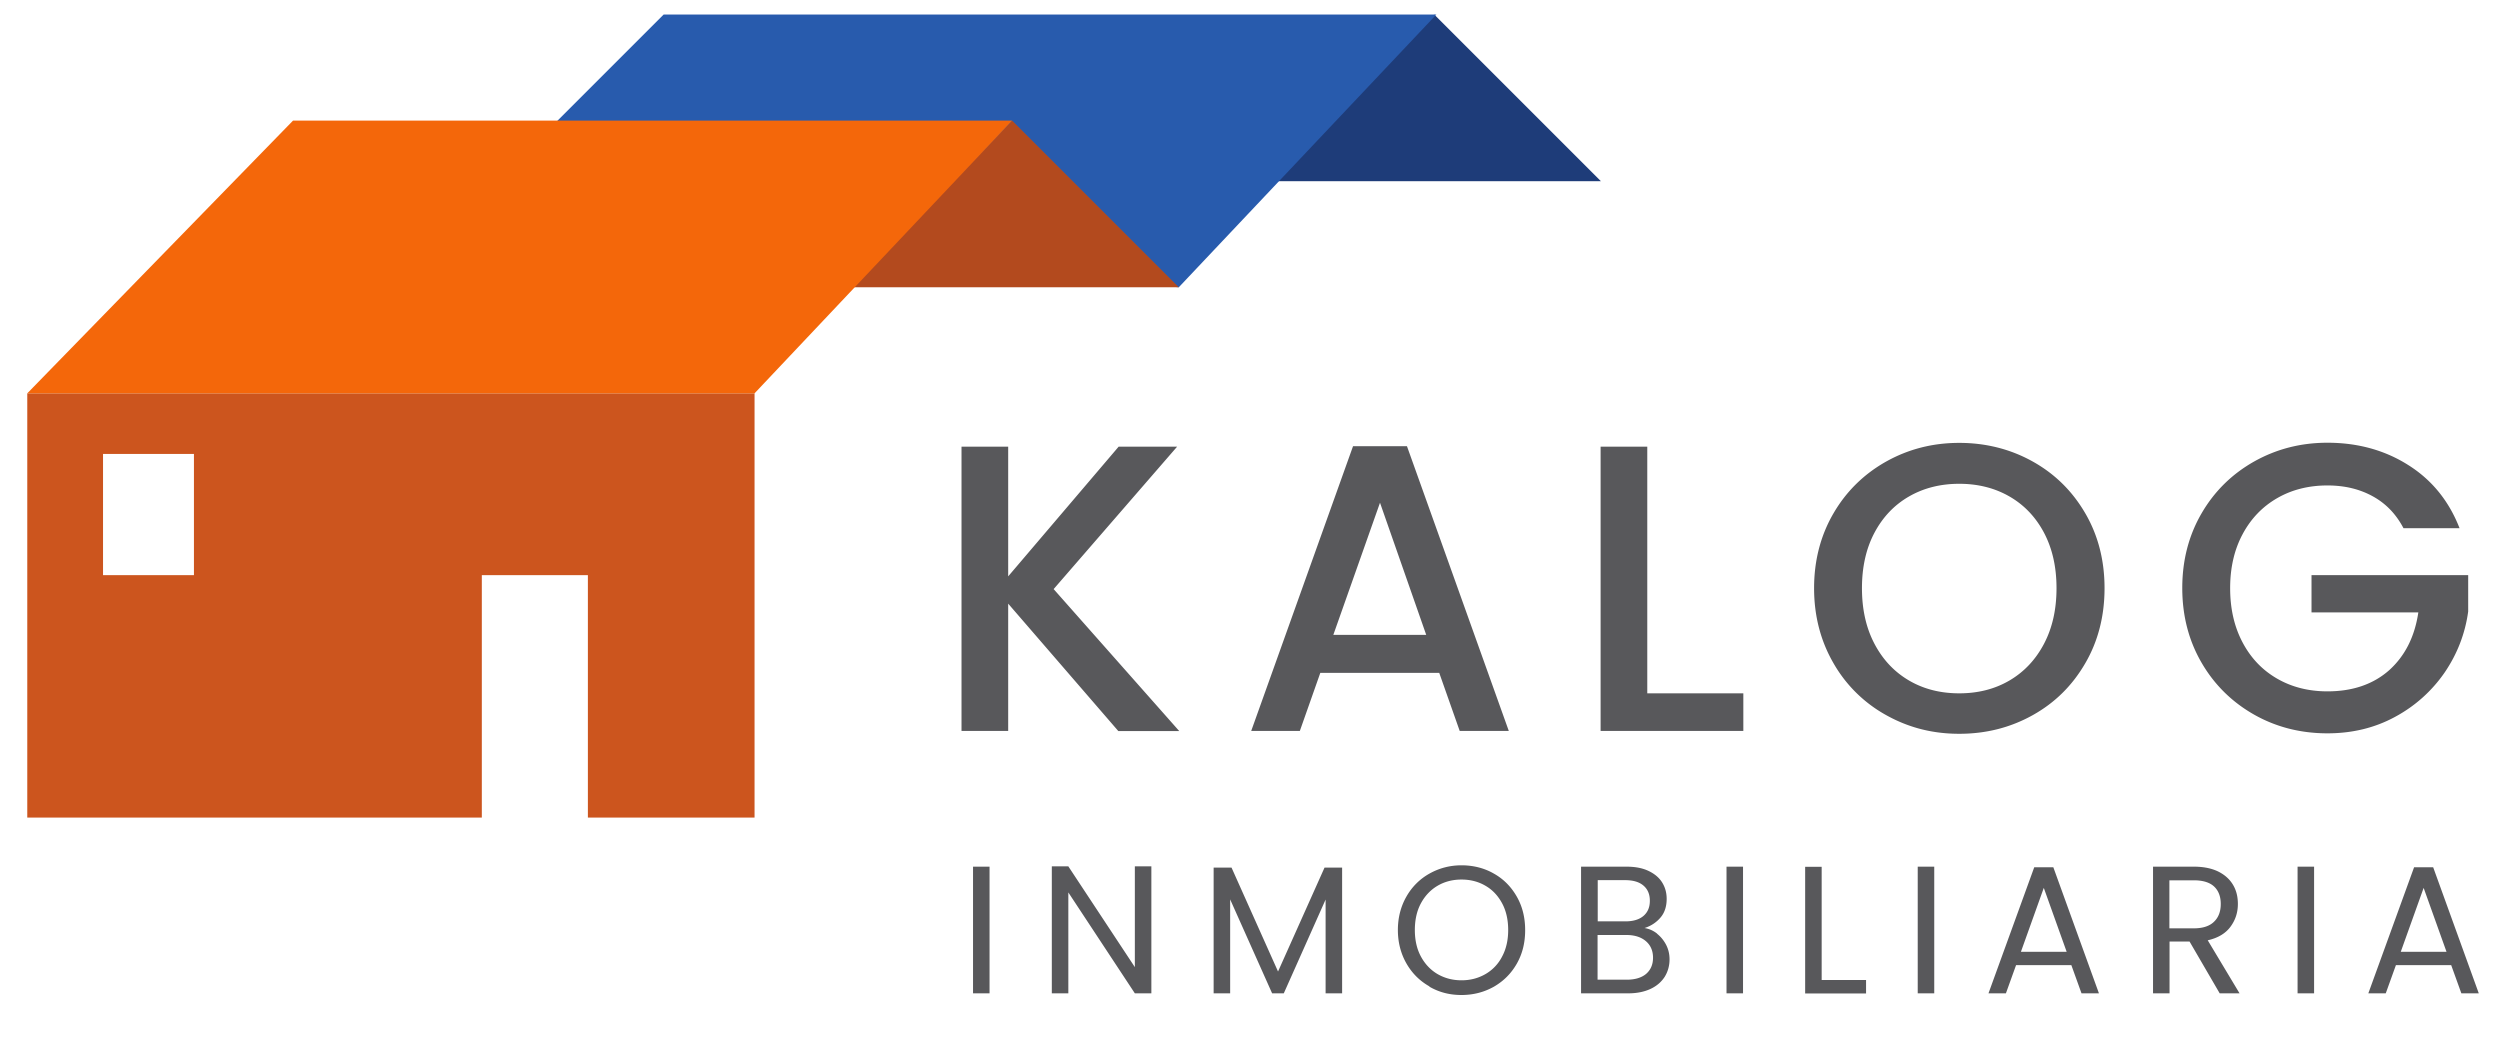<svg xmlns="http://www.w3.org/2000/svg" viewBox="0 0 165 70"><defs><style>.cls-3{fill:#58585b}</style></defs><g id="Layer_1"><path d="M1.8 25.96v28h30v-16h7v16h11v-28h-48Zm11 12h-6v-8h6v8Z" style="fill:#cc551e"/><path style="fill:#1e3c79" d="m94.66.96 11 11h-21.6l10.6-11z"/><path style="fill:#285bad" d="m43.8.96-13.5 13.5 47.5 4.5 17-18h-51z"/><path style="fill:#b34a1e" d="m66.8 7.96 11 11H56.2l10.6-11z"/><path style="fill:#f4670a" d="m1.8 25.96 17.54-18H66.8l-17 18h-48z"/><path class="cls-3" d="m73.8 48.24-7.26-8.4v8.4h-3.08V29.48h3.08v8.56l7.29-8.56h3.86l-8.15 9.4 8.29 9.37h-4.02ZM95 44.41h-7.86l-1.35 3.83h-3.21l6.72-18.79h3.56l6.72 18.79h-3.24l-1.35-3.83Zm-.87-2.51-3.05-8.72L88 41.9h6.13ZM108.71 45.76h6.35v2.48h-9.42V29.48h3.08v16.28ZM124.49 47.2a9.03 9.03 0 0 1-3.48-3.43c-.85-1.47-1.28-3.12-1.28-4.95s.43-3.48 1.28-4.94 2.02-2.6 3.48-3.42c1.47-.82 3.07-1.23 4.82-1.23s3.38.41 4.85 1.23c1.47.82 2.62 1.96 3.47 3.42.85 1.46 1.27 3.11 1.27 4.94s-.42 3.49-1.27 4.95c-.85 1.47-2 2.61-3.47 3.43-1.47.82-3.08 1.23-4.85 1.23s-3.35-.41-4.82-1.23Zm8.14-2.29c.97-.57 1.73-1.38 2.28-2.43s.82-2.27.82-3.66-.27-2.6-.82-3.65c-.55-1.04-1.31-1.84-2.28-2.4-.97-.56-2.08-.84-3.32-.84s-2.35.28-3.32.84c-.97.56-1.73 1.36-2.28 2.4-.55 1.04-.82 2.26-.82 3.65s.27 2.61.82 3.66 1.31 1.86 2.28 2.43c.97.57 2.08.85 3.32.85s2.35-.28 3.32-.85ZM158.64 34.88c-.49-.94-1.16-1.64-2.03-2.12s-1.86-.72-3-.72c-1.24 0-2.35.28-3.32.84-.97.56-1.73 1.35-2.28 2.38-.55 1.03-.82 2.21-.82 3.56s.27 2.54.82 3.58c.55 1.04 1.31 1.83 2.28 2.39.97.56 2.08.84 3.32.84 1.67 0 3.03-.47 4.08-1.4 1.04-.94 1.68-2.2 1.92-3.81h-7.05v-2.46h10.34v2.4c-.2 1.46-.72 2.8-1.55 4.02a9.329 9.329 0 0 1-3.27 2.93c-1.34.73-2.83 1.09-4.47 1.09-1.76 0-3.38-.41-4.83-1.23s-2.62-1.96-3.47-3.42-1.28-3.1-1.28-4.94.43-3.48 1.28-4.94 2.02-2.6 3.48-3.42c1.47-.82 3.07-1.23 4.82-1.23 2 0 3.78.49 5.33 1.47 1.56.98 2.69 2.37 3.39 4.17h-3.7ZM65.31 57.2v8.36h-1.09V57.2h1.09ZM75.99 65.56H74.9l-4.39-6.66v6.66h-1.09v-8.38h1.09l4.39 6.65v-6.65h1.09v8.38ZM88.58 57.26v8.3h-1.09v-6.19l-2.76 6.19h-.77l-2.77-6.2v6.2H80.1v-8.3h1.18l3.07 6.86 3.07-6.86h1.16ZM94.34 65.1c-.64-.36-1.15-.87-1.52-1.52-.37-.65-.56-1.39-.56-2.2s.19-1.55.56-2.2c.37-.65.88-1.16 1.52-1.52.64-.36 1.35-.55 2.12-.55s1.5.18 2.14.55c.64.36 1.14.87 1.51 1.52.37.65.55 1.38.55 2.21s-.18 1.56-.55 2.21c-.37.65-.87 1.15-1.51 1.52-.64.36-1.35.55-2.14.55s-1.48-.18-2.12-.55Zm3.7-.81a2.8 2.8 0 0 0 1.1-1.16c.27-.5.4-1.09.4-1.75s-.13-1.26-.4-1.76-.63-.89-1.1-1.16c-.46-.27-.99-.41-1.58-.41s-1.12.14-1.58.41c-.46.27-.83.66-1.1 1.16-.27.5-.4 1.09-.4 1.76s.13 1.25.4 1.75.64.89 1.1 1.16c.47.27.99.41 1.58.41s1.11-.14 1.58-.41ZM109.37 61.63c.25.2.45.45.6.74.15.3.22.61.22.95 0 .42-.11.81-.32 1.15-.22.34-.53.61-.94.8s-.9.29-1.46.29h-3.12V57.2h3c.57 0 1.05.09 1.45.28.4.19.7.44.9.76.2.32.3.68.3 1.08 0 .5-.13.91-.4 1.23-.27.32-.62.56-1.06.7.3.05.58.17.83.37Zm-3.93-.82h1.84c.51 0 .91-.12 1.19-.36.28-.24.42-.57.42-1s-.14-.76-.42-1c-.28-.24-.68-.36-1.21-.36h-1.81v2.71Zm3.2 3.47c.3-.26.46-.61.46-1.07s-.16-.83-.48-1.1c-.32-.27-.75-.4-1.28-.4h-1.9v2.95h1.93c.54 0 .97-.13 1.27-.38ZM115.04 57.2v8.36h-1.09V57.2h1.09ZM120.23 64.68h2.93v.89h-4.02v-8.36h1.09v7.48ZM127.66 57.2v8.36h-1.09V57.2h1.09ZM136.71 63.7h-3.65l-.67 1.86h-1.15l3.02-8.32h1.26l3.01 8.32h-1.15l-.67-1.86Zm-.31-.88-1.51-4.22-1.51 4.22h3.02ZM146.5 65.56l-1.99-3.42h-1.32v3.42h-1.09V57.2h2.7c.63 0 1.17.11 1.6.32.44.22.76.51.98.88s.32.79.32 1.26c0 .58-.17 1.08-.5 1.52s-.83.73-1.49.88l2.1 3.5h-1.31Zm-3.31-4.29h1.61c.59 0 1.04-.15 1.33-.44.3-.29.44-.68.44-1.17s-.15-.88-.44-1.15c-.29-.27-.74-.41-1.34-.41h-1.61v3.17ZM152.73 57.2v8.36h-1.09V57.2h1.09ZM161.78 63.7h-3.65l-.67 1.86h-1.15l3.02-8.32h1.26l3.01 8.32h-1.15l-.67-1.86Zm-.31-.88-1.51-4.22-1.51 4.22h3.02Z"/></g></svg>